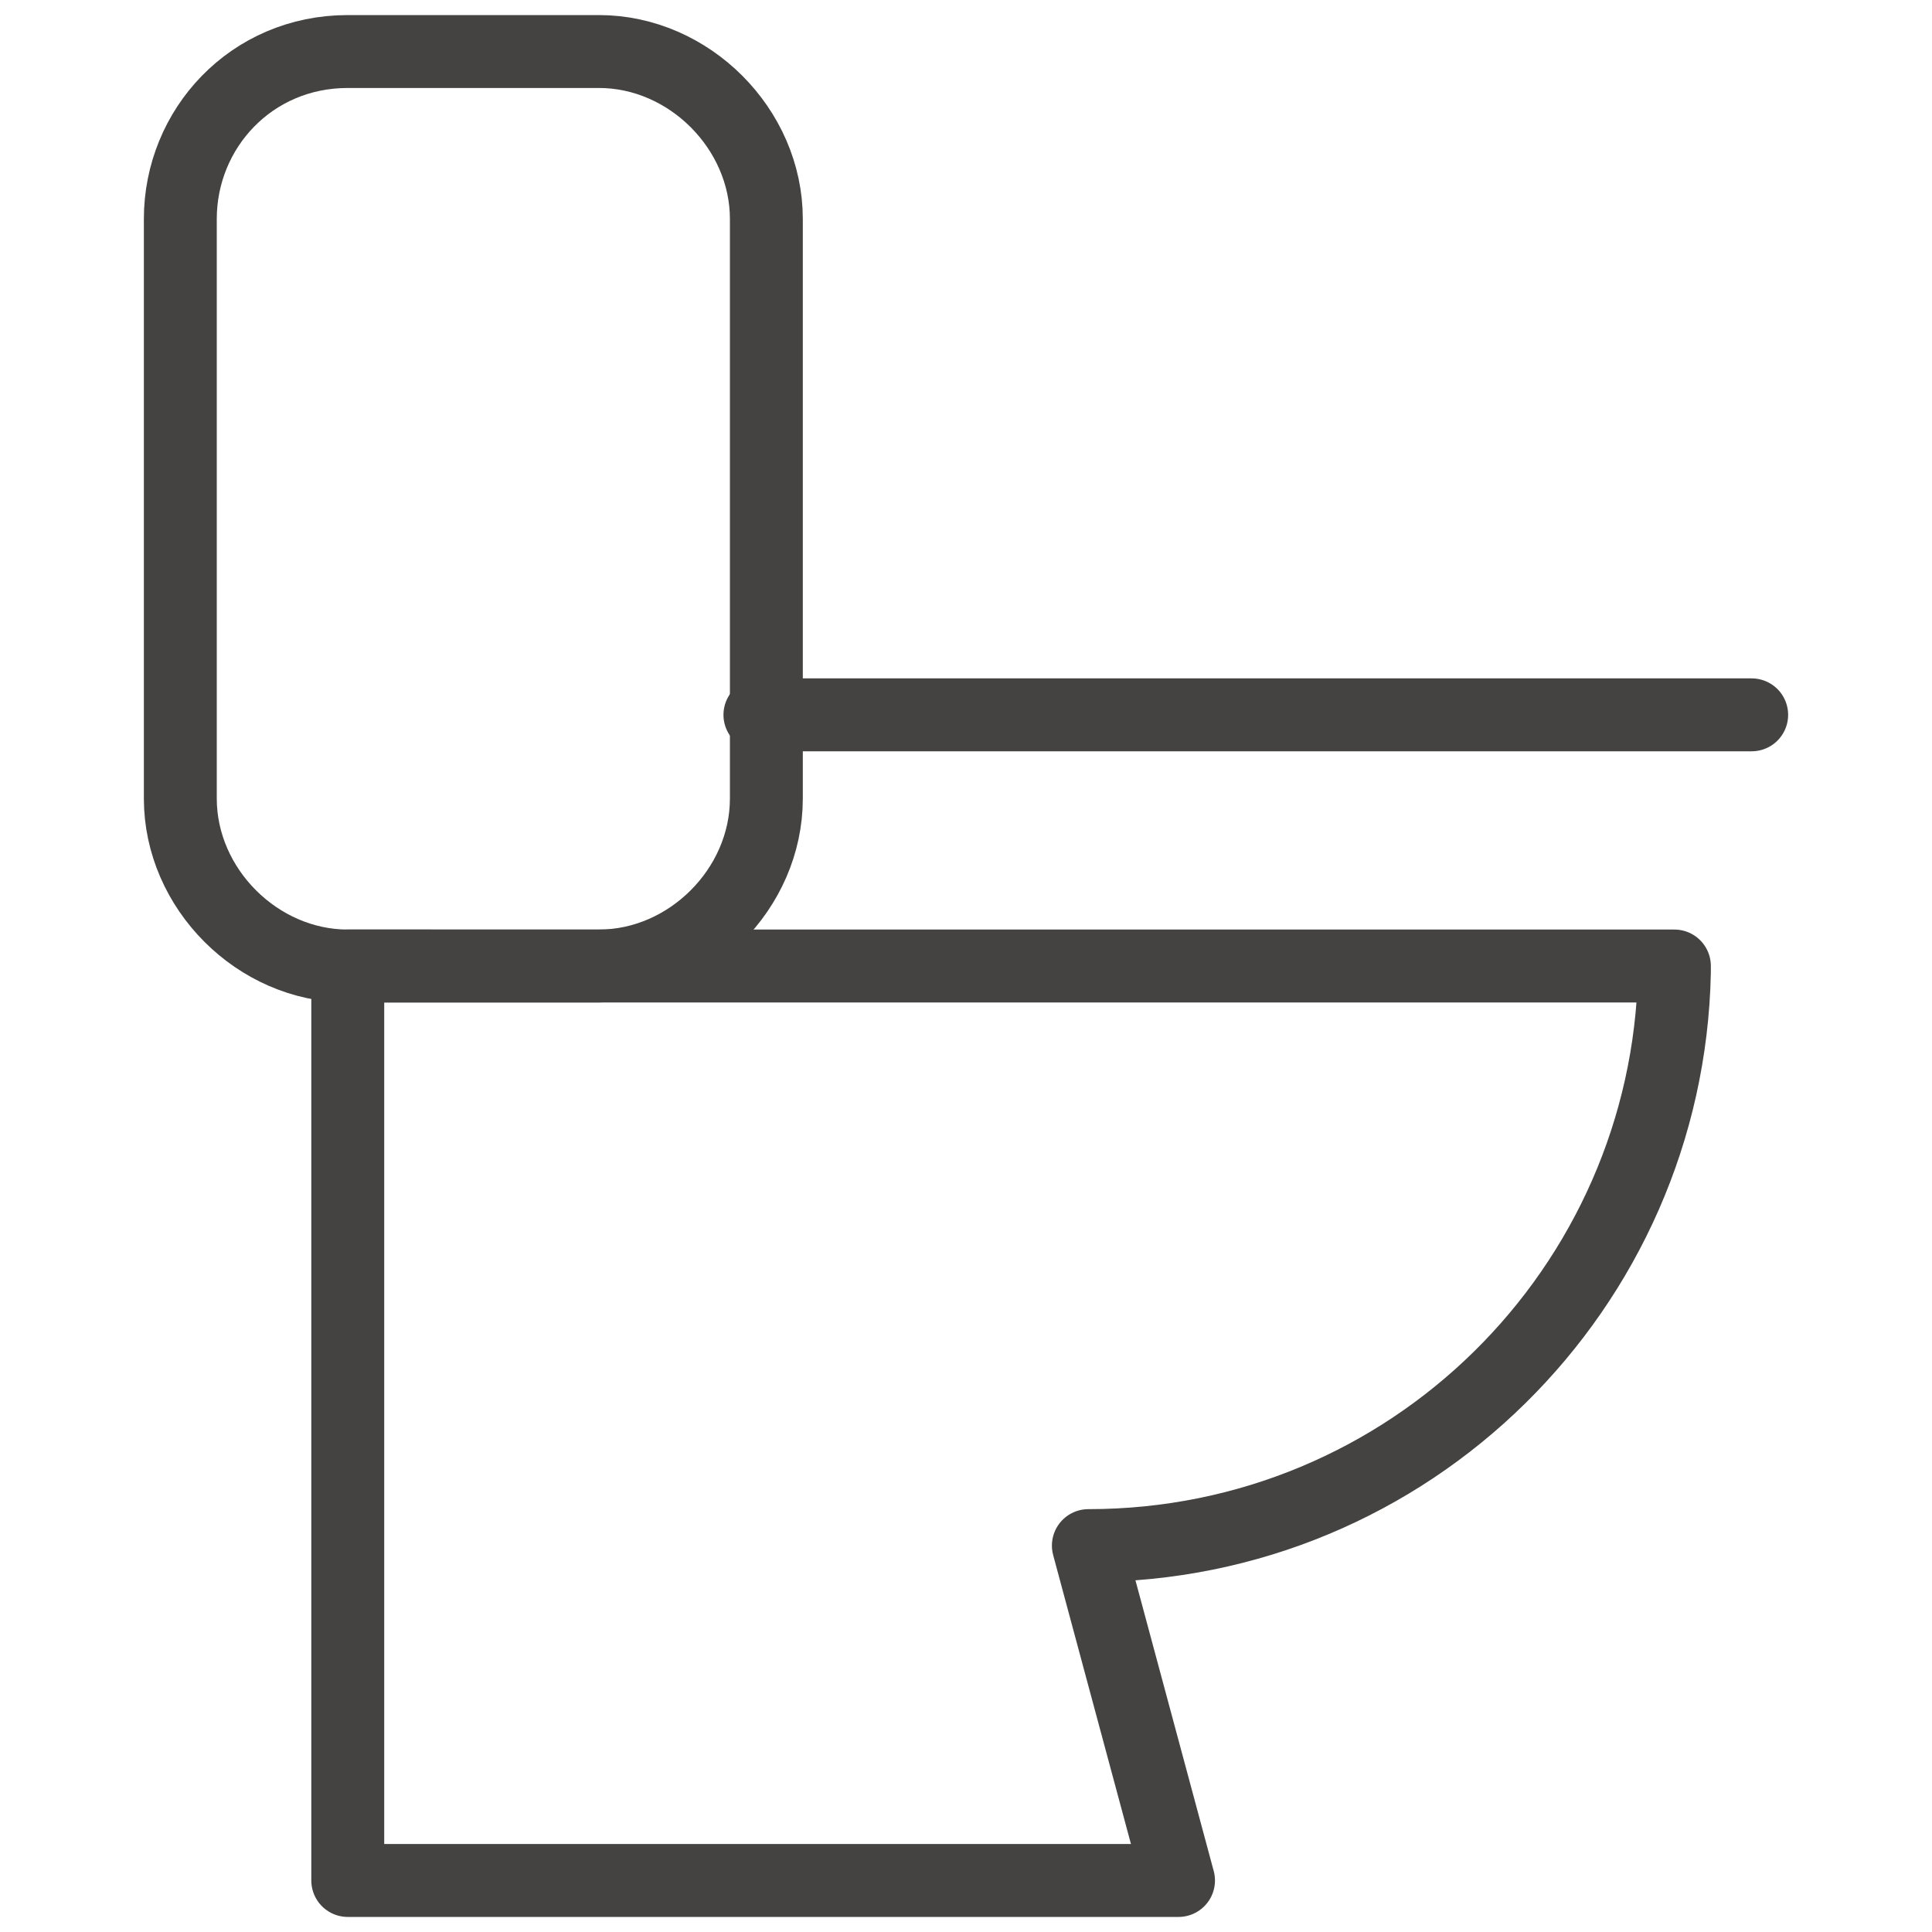 <?xml version="1.0" encoding="utf-8"?>
<!-- Generator: Adobe Illustrator 19.0.0, SVG Export Plug-In . SVG Version: 6.00 Build 0)  -->
<svg version="1.1" id="Layer_1" xmlns="http://www.w3.org/2000/svg" xmlns:xlink="http://www.w3.org/1999/xlink" x="0px" y="0px"
	 viewBox="0 0 30 30" style="enable-background:new 0 0 30 30;" xml:space="preserve">
<style type="text/css">
	
		.st0{clip-path:url(#SVGID_2_);fill:none;stroke:#444342;stroke-width:1.132;stroke-linecap:round;stroke-linejoin:round;stroke-miterlimit:10;}
</style>
<g>
	<defs>
		<rect id="SVGID_1_" width="30" height="30"/>
	</defs>
	<clipPath id="SVGID_2_">
		<use xlink:href="#SVGID_1_"  style="overflow:visible;"/>
	</clipPath>
	<path class="st0" d="M5.4,0.8h3.9c1.4,0,2.6,1.2,2.6,2.6v9c0,1.4-1.2,2.6-2.6,2.6H5.4c-1.4,0-2.6-1.2-2.6-2.6v-9
		C2.8,2,3.9,0.8,5.4,0.8z"/>
	<path class="st0" d="M5.4,15v14.2h12.9L16.9,24c5,0,9-4,9.1-8.9c0,0,0,0,0-0.1H5.4z"/>
	<line class="st0" x1="11.8" y1="11.1" x2="27.2" y2="11.1"/>
</g>
</svg>
